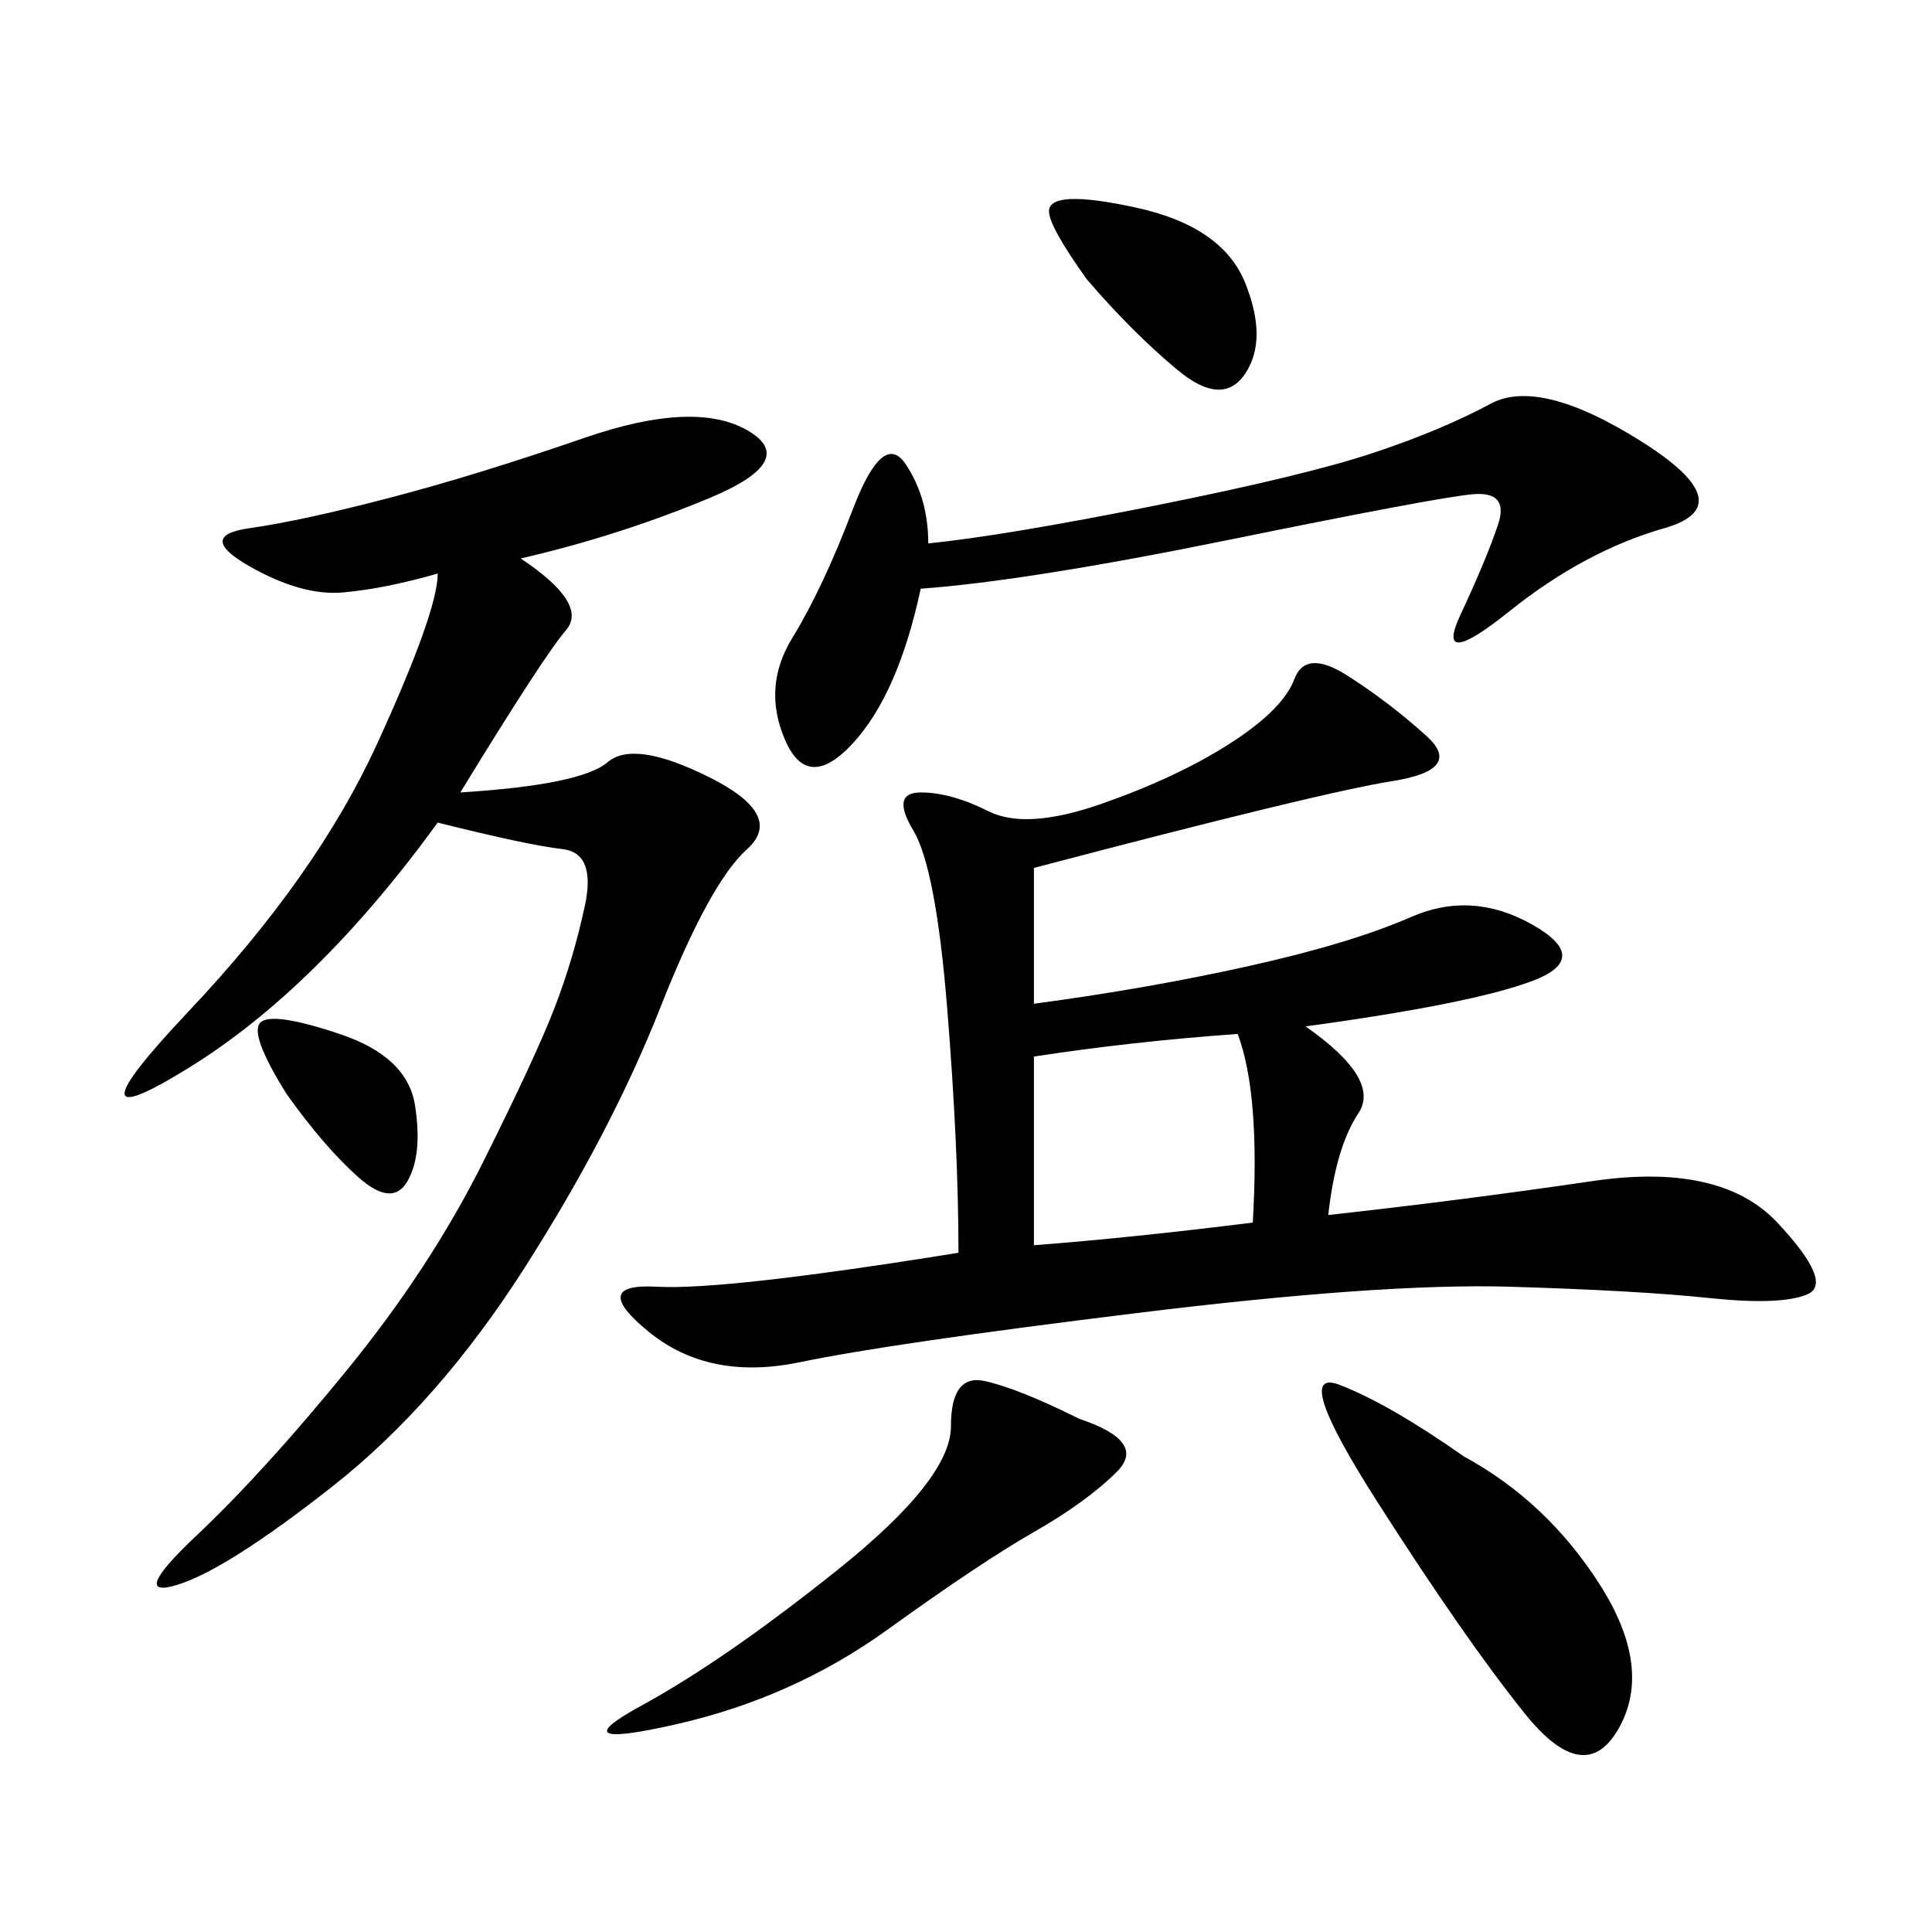 <svg xmlns="http://www.w3.org/2000/svg" xmlns:xlink="http://www.w3.org/1999/xlink" width="300" height="300"><path d="M160.55 155.86Q178.13 153.52 193.95 150Q209.77 146.48 219.14 142.38Q228.52 138.28 237.89 143.55Q247.27 148.83 237.89 152.34Q228.52 155.86 202.73 159.38L202.73 159.38Q214.45 167.58 210.94 172.85Q207.42 178.13 206.25 188.67L206.25 188.67Q227.34 186.33 247.27 183.40Q267.19 180.47 275.98 189.84Q284.77 199.22 280.66 200.98Q276.56 202.73 265.43 201.56Q254.30 200.39 234.38 199.80Q214.45 199.22 176.37 203.91Q138.28 208.59 124.22 211.52Q110.16 214.45 100.78 206.84Q91.41 199.22 101.95 199.80Q112.50 200.39 148.83 194.53L148.83 194.53Q148.83 178.13 147.07 156.45Q145.31 134.77 141.80 128.91Q138.28 123.05 142.97 123.05L142.97 123.05Q147.66 123.05 153.52 125.98Q159.38 128.91 171.09 124.80Q182.81 120.70 191.02 115.43Q199.22 110.16 200.98 105.47Q202.73 100.78 209.18 104.88Q215.63 108.98 221.48 114.26Q227.34 119.53 216.21 121.29Q205.08 123.05 160.55 134.77L160.55 134.77L160.55 155.86ZM80.86 86.72Q91.41 93.75 87.89 97.85Q84.38 101.95 71.48 123.05L71.48 123.05Q90.23 121.88 94.34 118.36Q98.44 114.84 110.16 120.70Q121.88 126.56 116.02 131.84Q110.16 137.11 102.54 156.45Q94.92 175.78 81.45 196.88Q67.97 217.97 51.56 230.86Q35.16 243.75 27.54 246.09Q19.92 248.44 30.47 238.48Q41.02 228.52 53.91 212.70Q66.80 196.88 75 180.47Q83.20 164.06 86.13 156.45Q89.06 148.83 90.82 140.63Q92.58 132.42 87.30 131.84Q82.03 131.25 67.97 127.73L67.97 127.73Q49.22 153.52 29.30 165.82Q9.38 178.13 29.30 157.03Q49.22 135.94 58.59 115.43Q67.97 94.92 67.97 89.06L67.97 89.06Q59.77 91.41 53.32 91.99Q46.88 92.58 38.67 87.89Q30.47 83.20 38.67 82.03Q46.88 80.86 60.35 77.34Q73.83 73.83 90.82 67.97Q107.81 62.11 116.02 66.80Q124.22 71.48 110.16 77.34Q96.09 83.20 80.86 86.72L80.86 86.72ZM142.97 91.41Q139.45 107.81 132.42 115.43Q125.39 123.05 121.88 114.84Q118.36 106.64 123.05 99.02Q127.73 91.41 132.42 79.10Q137.11 66.80 140.63 72.07Q144.14 77.34 144.14 84.38L144.14 84.38Q155.86 83.20 179.30 78.52Q202.73 73.83 213.28 70.31Q223.83 66.80 231.45 62.70Q239.06 58.59 254.88 68.55Q270.70 78.52 258.40 82.03Q246.09 85.55 234.38 94.92Q222.66 104.30 226.76 95.51Q230.86 86.72 232.62 81.45Q234.38 76.17 228.52 76.76Q222.66 77.34 191.02 83.79Q159.38 90.23 142.97 91.41L142.97 91.41ZM227.34 226.17Q240.23 233.20 248.44 246.09Q256.64 258.98 251.37 268.36Q246.09 277.73 236.72 266.02Q227.34 254.30 213.87 233.20Q200.39 212.11 208.01 215.04Q215.63 217.97 227.34 226.17L227.34 226.17ZM167.58 220.31Q178.13 223.83 173.44 228.52Q168.75 233.20 160.55 237.89Q152.34 242.58 137.70 253.13Q123.05 263.67 104.88 267.77Q86.72 271.88 99.61 264.84Q112.50 257.81 130.08 243.75Q147.66 229.69 147.66 221.48L147.66 221.48Q147.66 213.28 152.93 214.45Q158.20 215.63 167.58 220.31L167.58 220.31ZM160.55 193.36Q175.78 192.19 194.53 189.84L194.53 189.84Q195.70 169.92 192.19 160.55L192.19 160.55Q175.78 161.72 160.55 164.06L160.55 164.06L160.55 193.36ZM168.75 43.36Q162.89 35.16 162.89 32.81L162.89 32.81Q162.89 29.30 176.37 32.23Q189.84 35.16 193.36 43.95Q196.88 52.73 193.36 58.01Q189.84 63.28 182.81 57.42Q175.78 51.56 168.75 43.36L168.75 43.36ZM44.53 169.92Q38.67 160.55 40.43 158.79Q42.19 157.03 52.73 160.55Q63.28 164.06 64.45 171.68Q65.63 179.30 63.28 183.40Q60.94 187.50 55.66 182.81Q50.39 178.13 44.53 169.92L44.53 169.92Z"/></svg>